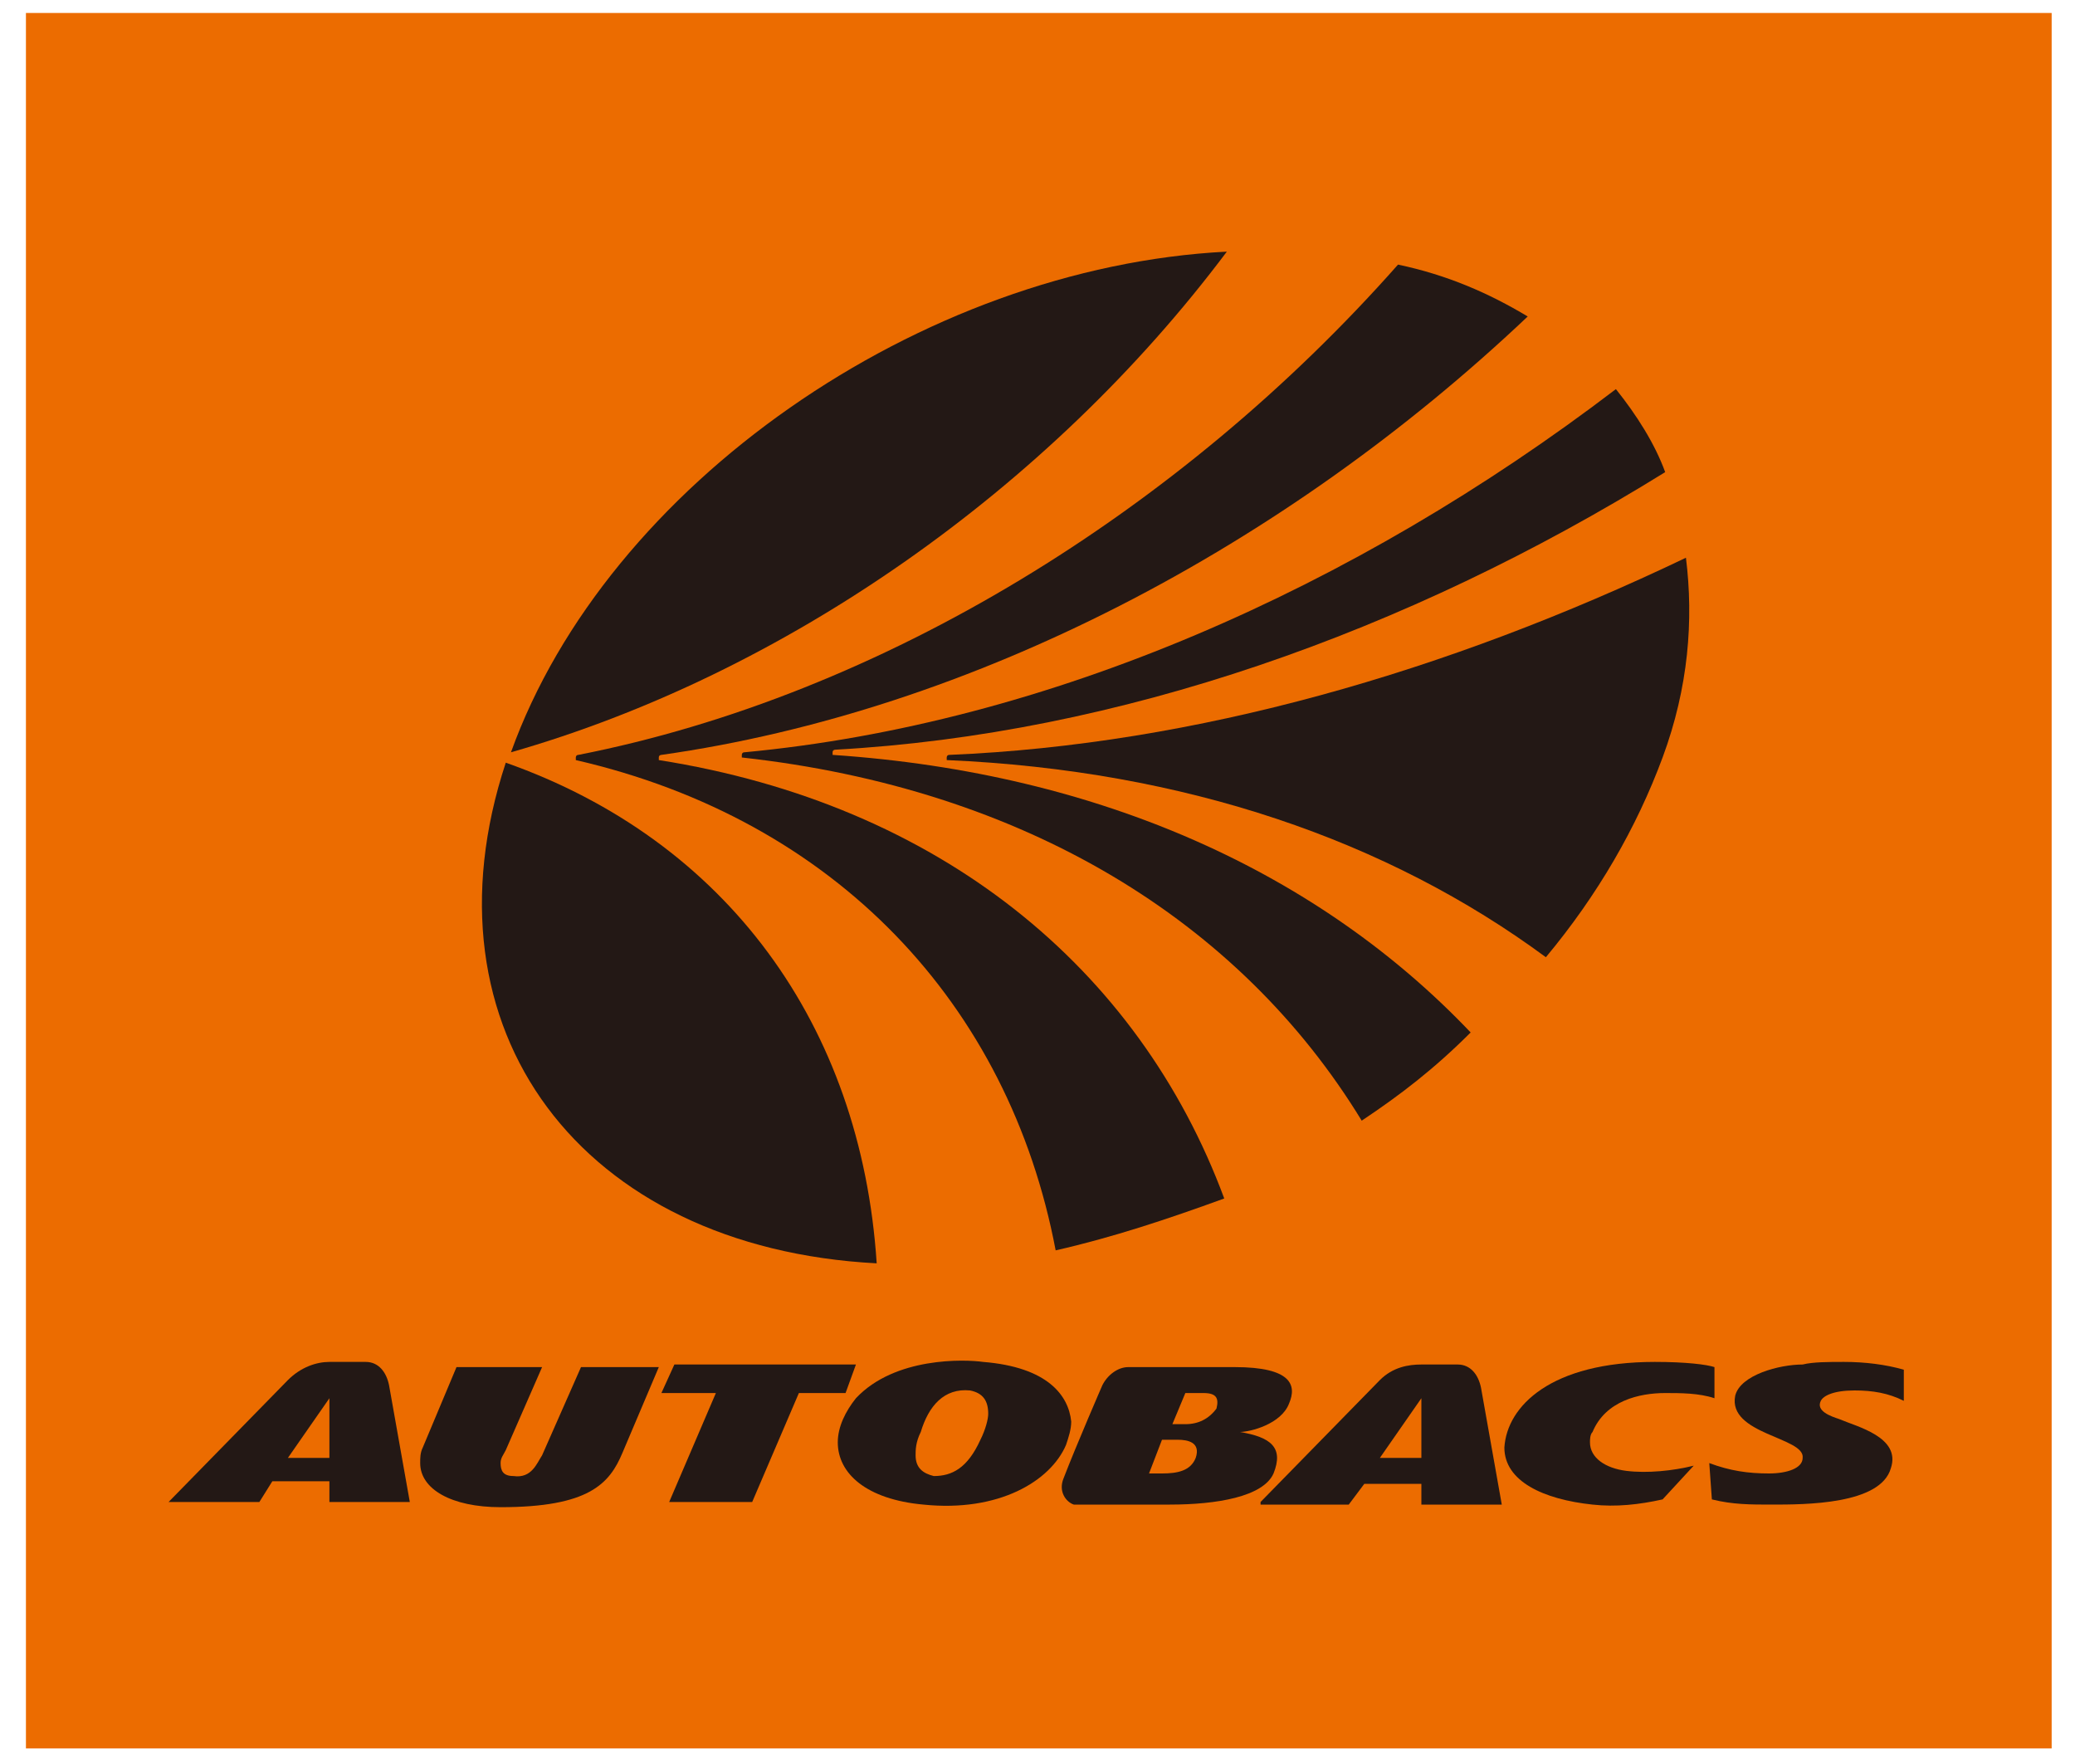 <?xml version="1.0" encoding="utf-8"?>
<!-- Generator: Adobe Illustrator 25.4.8, SVG Export Plug-In . SVG Version: 6.00 Build 0)  -->
<svg version="1.1" id="レイヤー_1" xmlns="http://www.w3.org/2000/svg" xmlns:xlink="http://www.w3.org/1999/xlink" x="0px"
	 y="0px" viewBox="0 0 80 68" style="enable-background:new 0 0 80 68;" xml:space="preserve">
<style type="text/css">
	.st0{fill-rule:evenodd;clip-rule:evenodd;fill:#EC6C00;}
	.st1{fill-rule:evenodd;clip-rule:evenodd;fill:#231815;}
	.st2{fill:#231815;}
</style>
<g>
	<rect x="1" y="0.5" class="st0" width="78.1" height="66.9"/>
	<g>
		<g>
			<g>
				<g>
					<path class="st1" d="M47.3,9.7C40.4,18.9,30.2,26,19.7,29C23.4,18.7,35.5,10.3,47.3,9.7z"/>
					<path class="st1" d="M40.7,48.2c-1.8-9.5-8.5-16.6-18.5-18.9c0,0,0,0,0-0.1c0,0,0-0.1,0.1-0.1c11.7-2.3,23.2-9.4,31.6-18.9
						c1.9,0.4,3.5,1.1,5,2c-9.4,8.9-21.4,15.2-33.4,16.9c0,0-0.1,0-0.1,0.1c0,0,0,0.1,0,0.1c10.8,1.7,18.5,8,21.8,16.9
						C45,47,42.9,47.7,40.7,48.2z"/>
					<path class="st1" d="M52.5,43.2c-4.7-7.7-13-12.8-23.9-14c0,0,0,0,0-0.1c0,0,0-0.1,0.1-0.1c11.7-1.1,23.5-6.3,33.6-14
						c0.8,1,1.5,2.1,1.9,3.2c-10,6.2-21.1,10.1-32,10.7c0,0-0.1,0-0.1,0.1c0,0,0,0.1,0,0.1c10.4,0.7,18.8,4.6,24.6,10.7
						C55.3,41.2,54,42.2,52.5,43.2z"/>
					<path class="st1" d="M59.6,36.9c-6.1-4.5-13.9-7.2-23.1-7.6c0,0,0,0,0-0.1c0,0,0-0.1,0.1-0.1c9.5-0.4,19.2-3.2,28.4-7.6
						c0.3,2.4,0.1,5-0.9,7.7C63.1,31.9,61.6,34.5,59.6,36.9z"/>
					<path class="st1" d="M19.5,29.4c8.5,3,13.7,10.1,14.3,19.3C22.4,48.1,16.1,39.7,19.5,29.4z"/>
				</g>
			</g>
		</g>
		<g>
			<g>
				<g>
					<path class="st2" d="M66.1,52.7c-0.3-0.1-1.1-0.2-2.3-0.2c-4,0-5.7,1.7-5.8,3.3c0,1.3,1.5,2,3.4,2.2c0.9,0.1,1.8,0,2.7-0.2
						l1.2-1.3c-0.8,0.2-1.8,0.3-2.6,0.2c-0.8-0.1-1.4-0.5-1.4-1.1c0-0.1,0-0.3,0.1-0.4c0.5-1.2,1.8-1.5,2.8-1.5c0.6,0,1.3,0,1.9,0.2
						V52.7z"/>
					<path class="st1" d="M37.8,55.5c-0.5,1.1-1.1,1.4-1.8,1.4c-0.4-0.1-0.7-0.3-0.7-0.8c0-0.2,0-0.5,0.2-0.9c0.3-1,0.9-1.7,1.9-1.6
						c0.5,0.1,0.7,0.4,0.7,0.9C38.1,54.7,38,55.1,37.8,55.5z M37.9,52.5c-0.7-0.1-3.4-0.2-4.9,1.4c-0.4,0.5-0.7,1.1-0.7,1.7
						c0,1.2,1.1,2.2,3.3,2.4c2.9,0.3,4.9-0.9,5.5-2.3c0.1-0.3,0.2-0.6,0.2-0.9C41.2,53.8,40.4,52.7,37.9,52.5z"/>
					<path class="st1" d="M41,57c0.5-1.3,1.5-3.6,1.5-3.6c0.2-0.4,0.6-0.7,1-0.7h4.1c2.2,0,2.4,0.7,2.1,1.4
						c-0.3,0.8-1.5,1.1-1.9,1.1c0,0,0,0,0,0c1.2,0.2,1.7,0.6,1.3,1.6c-0.4,0.9-2.2,1.2-4,1.2h-3.7C41.1,57.9,40.8,57.5,41,57z
						 M45.7,54.9h-0.5l0.5-1.2h0.7c0.5,0,0.6,0.2,0.5,0.6C46.6,54.7,46.2,54.9,45.7,54.9z M45.4,55.5c0.4,0,0.9,0.1,0.7,0.7
						c-0.2,0.5-0.7,0.6-1.3,0.6h-0.5l0.5-1.3H45.4z"/>
					<path class="st2" d="M69.5,52.6c0.4-0.1,1-0.1,1.6-0.1c0.8,0,1.6,0.1,2.3,0.3V54c-0.6-0.3-1.2-0.4-1.9-0.4
						c-0.8,0-1.2,0.2-1.3,0.4c-0.2,0.4,0.4,0.6,0.7,0.7c0.7,0.3,2.4,0.7,2,1.9C72.5,58,69.6,58,68.3,58c-0.8,0-1.5,0-2.3-0.2
						l-0.1-1.4c0.8,0.3,1.5,0.4,2.3,0.4c0.7,0,1.3-0.2,1.3-0.6c0.1-0.8-2.9-0.9-2.6-2.4C67.1,53,68.6,52.6,69.5,52.6z"/>
					<path class="st2" d="M54.8,56.2v-2.3l-1.6,2.3H54.8z M48.6,57.9l4.6-4.7c0.5-0.5,1.1-0.6,1.6-0.6h1.4c0.5,0,0.8,0.4,0.9,0.9
						l0.8,4.5h-3.1v-0.8h-2.2l-0.6,0.8H48.6z"/>
					<path class="st2" d="M12.7,56.2v-2.3l-1.6,2.3H12.7z M6.5,57.9l4.6-4.7c0.5-0.5,1.1-0.7,1.6-0.7h1.4c0.5,0,0.8,0.4,0.9,0.9
						l0.8,4.5h-3.1v-0.8h-2.2L10,57.9H6.5z"/>
					<polygon class="st2" points="30.8,53.7 32.6,53.7 33,52.6 26,52.6 25.5,53.7 27.6,53.7 25.8,57.9 29,57.9 					"/>
					<path class="st2" d="M24,56c-0.5,1.2-1.3,2.1-4.7,2.1c-1.9,0-3.1-0.7-3.1-1.7c0-0.2,0-0.4,0.1-0.6l1.3-3.1h3.3l-1.4,3.2
						c-0.1,0.2-0.2,0.3-0.2,0.5c0,0.3,0.1,0.5,0.5,0.5c0.7,0.1,0.9-0.5,1.1-0.8l1.5-3.4h3L24,56z"/>
				</g>
			</g>
		</g>
	</g>
</g>
<g>
</g>
<g>
</g>
<g>
</g>
<g>
</g>
<g>
</g>
<g>
</g>
<g>
</g>
<g>
</g>
<g>
</g>
<g>
</g>
<g>
</g>
<g>
</g>
<g>
</g>
<g>
</g>
<g>
</g>
</svg>
